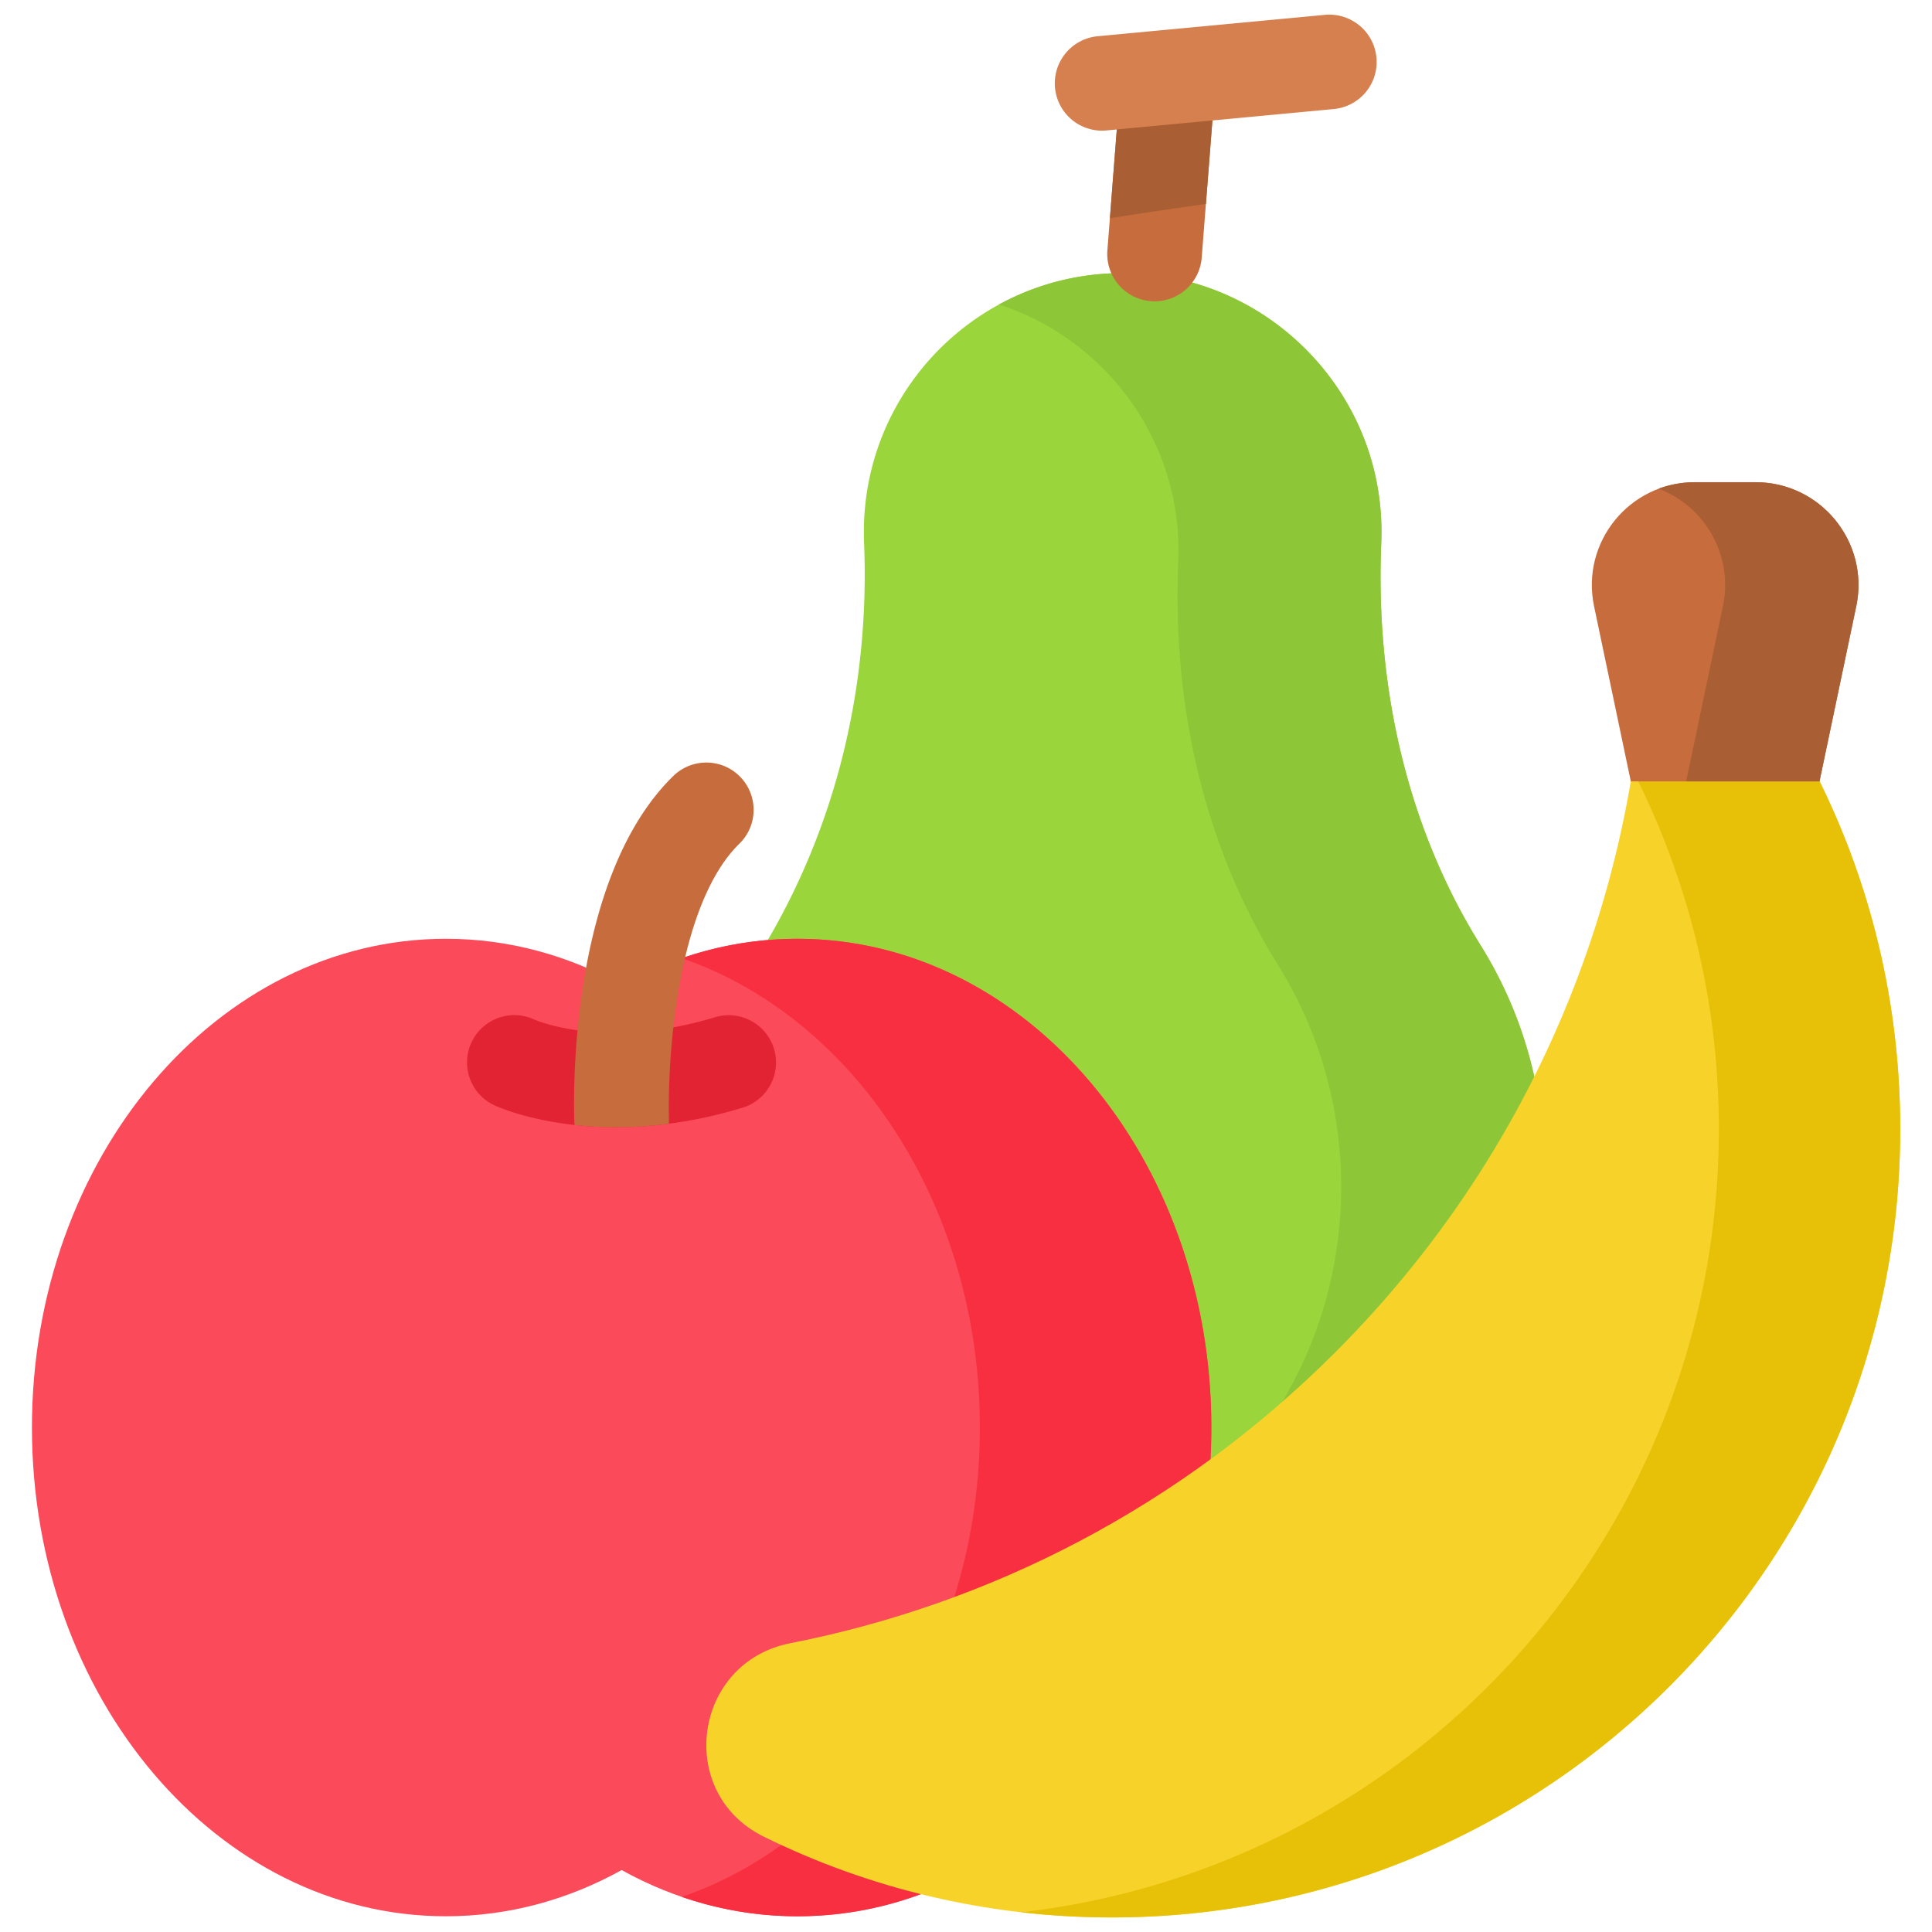 <svg xmlns="http://www.w3.org/2000/svg" xml:space="preserve" style="fill-rule:evenodd;clip-rule:evenodd;stroke-linejoin:round;stroke-miterlimit:2" viewBox="0 0 120 120"><g><g><g><path d="M300.594 65.609a32.108 32.108 0 0 0-.071-3.828c-1.183-15.523-13.769-28.035-29.296-29.133-18.559-1.316-34.016 13.348-34.016 31.625 0 .442.008.879.023 1.317.719 17.527-3.386 34.855-12.492 49.848-4.926 8.109-7.68 17.683-7.453 27.917.606 27.594 23.266 50.071 50.863 50.469 28.868.418 52.403-22.859 52.403-51.633 0-10.011-2.852-19.359-7.785-27.269-9.161-14.695-12.895-32.012-12.176-49.313Z" style="fill:#99d53b;fill-rule:nonzero" transform="matrix(.507 0 0 .507 -66.609 .453)"/></g><g><path d="M320.559 142.188c0 28.773-23.536 52.05-52.407 51.636a50.801 50.801 0 0 1-6.992-.582c20.11-7.062 34.528-26.215 34.528-48.738 0-10.012-2.852-19.352-7.79-27.266-9.152-14.695-12.894-32.008-12.175-49.316a33.103 33.103 0 0 0-.063-3.824c-.996-12.965-9.933-23.828-21.902-27.684 5.129-2.797 11.117-4.219 17.469-3.762 15.531 1.094 28.117 13.606 29.296 29.125.102 1.293.125 2.575.071 3.825-.719 17.308 3.015 34.625 12.179 49.32 4.934 7.91 7.786 17.254 7.786 27.266Z" style="fill:#8dc637;fill-rule:nonzero" transform="matrix(.507 0 0 .507 -66.609 .453)"/></g><g><path d="M272.828 36.02a5.82 5.82 0 0 1-.457-.02 5.794 5.794 0 0 1-5.328-6.227l1.617-20.742a5.803 5.803 0 0 1 6.231-5.328 5.797 5.797 0 0 1 5.324 6.231l-1.617 20.738a5.795 5.795 0 0 1-5.77 5.348Z" style="fill:#c76d3d;fill-rule:nonzero" transform="matrix(.507 0 0 .507 -66.609 .453)"/></g><g><path d="m279.113 24.098 1.102-14.164a5.797 5.797 0 0 0-5.324-6.231 5.803 5.803 0 0 0-6.231 5.328l-1.308 16.813a593.997 593.997 0 0 1 11.761-1.746Z" style="fill:#aa5e33;fill-rule:nonzero" transform="matrix(.507 0 0 .507 -66.609 .453)"/></g><g><path d="M227.066 90.117c-7.699 0-14.996 2.035-21.531 5.664-6.539-3.629-13.832-5.664-21.531-5.664-28.008 0-50.711 26.805-50.711 59.875s22.703 59.875 50.711 59.875c7.699 0 14.992-2.035 21.531-5.66 6.535 3.625 13.832 5.66 21.531 5.66 28.008 0 50.711-26.805 50.711-59.875s-22.703-59.875-50.711-59.875Z" style="fill:#fb4a59;fill-rule:nonzero" transform="matrix(.507 0 0 .507 -65.595 12.62)"/></g><g><path d="M277.777 149.992c0 33.067-22.707 59.879-50.707 59.879-4.922 0-9.672-.836-14.164-2.379 21.102-7.25 36.516-30.25 36.516-57.5S234.008 99.746 212.906 92.5a43.145 43.145 0 0 1 14.164-2.379c28 0 50.707 26.801 50.707 59.871Z" style="fill:#f82f40;fill-rule:nonzero" transform="matrix(.507 0 0 .507 -65.595 12.62)"/></g><path d="M265.59 241.008c-15.313 0-29.789-3.559-42.649-9.899-10.875-5.363-8.636-21.359 3.258-23.695 24.461-4.801 47.805-16.68 66.754-35.633 27.067-27.066 39.707-63.101 37.899-98.551 19.257 17.657 31.32 43.012 31.32 71.196 0 53.34-43.242 96.582-96.582 96.582Z" style="fill:#f7d32a;fill-rule:nonzero" transform="matrix(.507 0 0 .507 -65.595 -3.096)"/><path d="M362.172 144.43c0 53.332-43.242 96.578-96.586 96.578-3.754 0-7.465-.215-11.109-.633 48.109-5.508 85.476-46.367 85.476-95.945 0-15.84-3.812-30.774-10.562-43.965a130.938 130.938 0 0 0 1.461-27.235c19.261 17.661 31.32 43.012 31.32 71.2Z" style="fill:#e7c008;fill-rule:nonzero" transform="matrix(.507 0 0 .507 -65.595 -3.096)"/><path d="m356.785 80.371-4.504 21.465h-23.113l-4.504-21.465c-1.641-7.828 4.332-15.187 12.336-15.187h7.449c8.004 0 13.977 7.359 12.336 15.187Z" style="fill:#c76d3d;fill-rule:nonzero" transform="matrix(.507 0 0 .507 -65.595 -3.096)"/><path d="m356.789 80.367-4.504 21.465h-16.336l4.504-21.465c1.313-6.289-2.277-12.273-7.894-14.39A12.685 12.685 0 0 1 337 65.18h7.449c8.004 0 13.977 7.363 12.34 15.187Z" style="fill:#aa5e33;fill-rule:nonzero" transform="matrix(.507 0 0 .507 -65.595 -3.096)"/><g><path d="M266.383 15.113a5.796 5.796 0 0 1-.535-11.566L293.691.926a5.8 5.8 0 0 1 6.313 5.226 5.794 5.794 0 0 1-5.227 6.313l-27.843 2.621a5.475 5.475 0 0 1-.551.027Z" style="fill:#d67f4f;fill-rule:nonzero" transform="matrix(.507 0 0 .507 -66.609 .453)"/></g><g><path d="M204.828 113.199c-9.008 0-14.535-2.519-14.871-2.676a5.795 5.795 0 0 1 4.867-10.519c.453.199 8.871 3.742 22.153-.277a5.798 5.798 0 0 1 7.222 3.871 5.792 5.792 0 0 1-3.867 7.222c-5.867 1.774-11.102 2.379-15.504 2.379Z" style="fill:#e22334;fill-rule:nonzero" transform="matrix(.507 0 0 .507 -65.595 12.62)"/></g><g><path d="M219.953 78.473c-3.707 3.621-6.391 10.476-7.742 19.816a90.558 90.558 0 0 0-.902 12.441c0 .856.015 1.344.015 1.36.008.23 0 .461-.015.687a50.367 50.367 0 0 1-6.481.426 47.42 47.42 0 0 1-5.055-.273c-.015-.137-.023-.285-.031-.43-.015-.34-.031-.992-.039-1.879-.023-7.008.813-29.367 12.156-40.441 2.293-2.239 5.965-2.196 8.196.093 2.234 2.293 2.195 5.965-.102 8.2Z" style="fill:#c76d3d;fill-rule:nonzero" transform="matrix(.507 0 0 .507 -65.595 12.62)"/></g></g></g></svg>